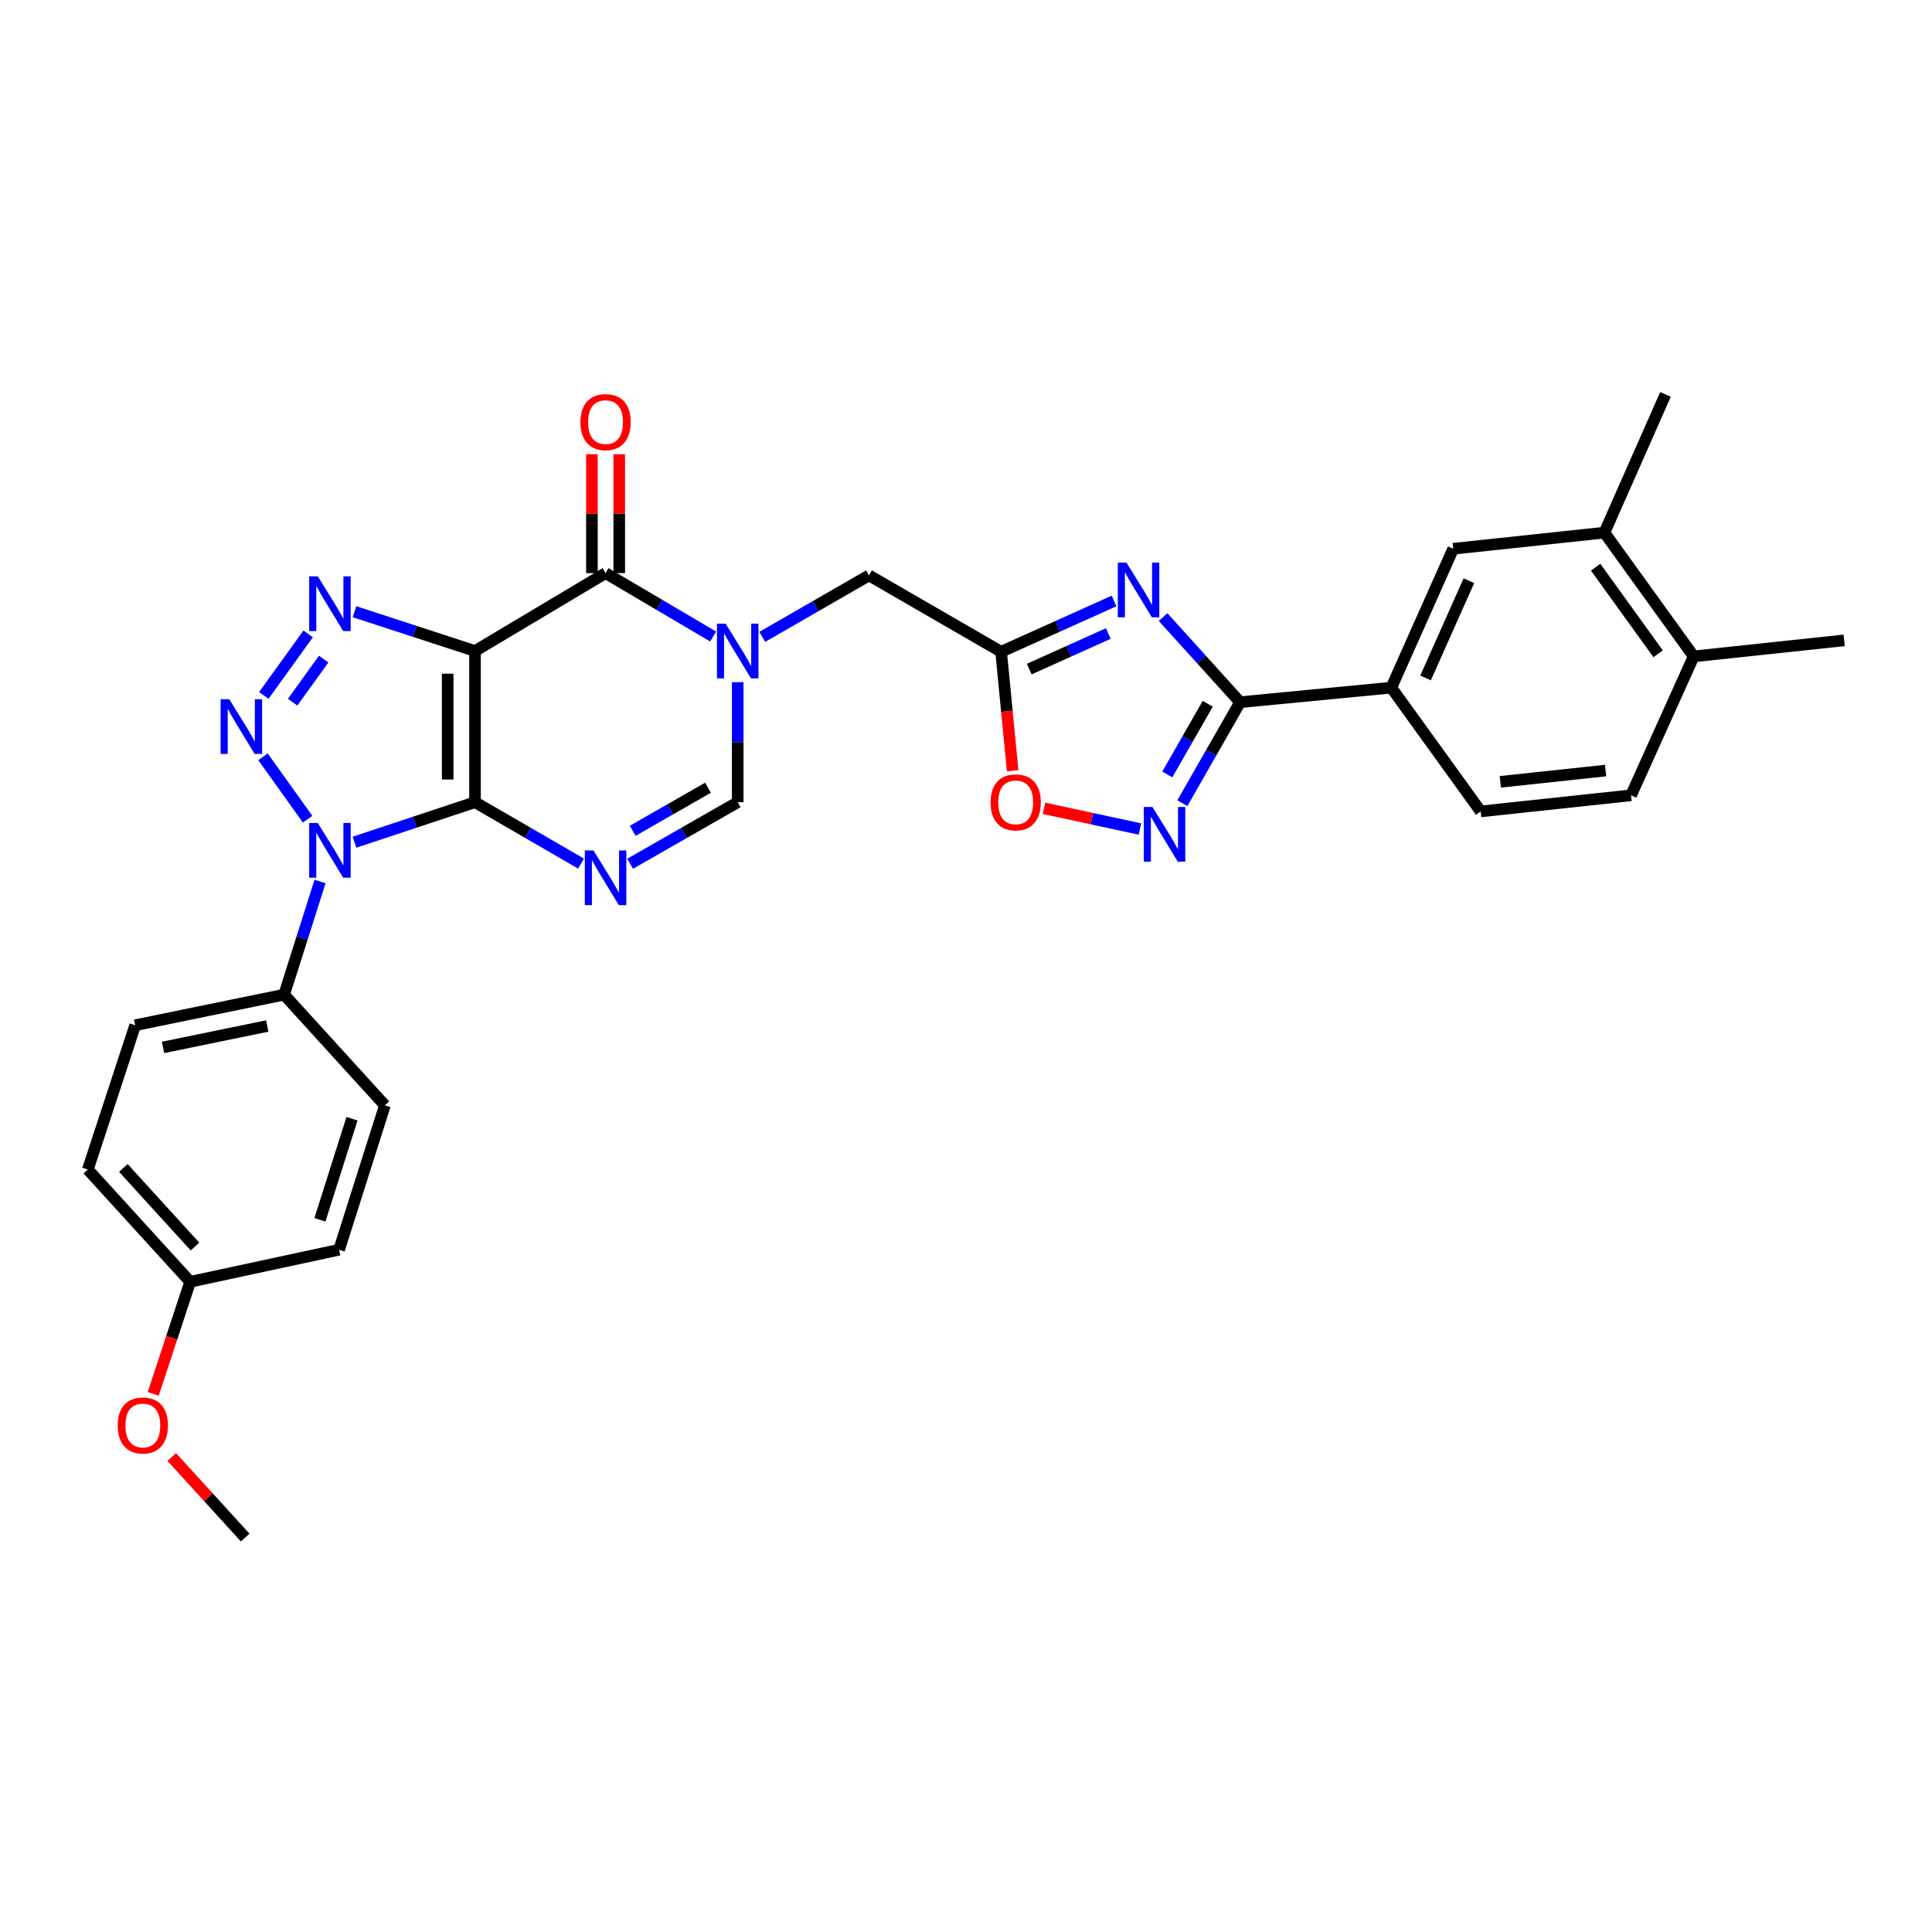 <?xml version='1.0' encoding='iso-8859-1'?>
<svg version='1.1' baseProfile='full'
              xmlns='http://www.w3.org/2000/svg'
                      xmlns:rdkit='http://www.rdkit.org/xml'
                      xmlns:xlink='http://www.w3.org/1999/xlink'
                  xml:space='preserve'
width='1000px' height='1000px' viewBox='0 0 1000 1000'>
<!-- END OF HEADER -->
<rect style='opacity:1.0;fill:#FFFFFF;stroke:none' width='1000' height='1000' x='0' y='0'> </rect>
<path class='bond-0' d='M 245.863,415.217 L 245.863,336.963' style='fill:none;fill-rule:evenodd;stroke:#000000;stroke-width:6px;stroke-linecap:butt;stroke-linejoin:miter;stroke-opacity:1' />
<path class='bond-0' d='M 231.722,403.479 L 231.722,348.701' style='fill:none;fill-rule:evenodd;stroke:#000000;stroke-width:6px;stroke-linecap:butt;stroke-linejoin:miter;stroke-opacity:1' />
<path class='bond-1' d='M 245.863,415.217 L 214.674,425.57' style='fill:none;fill-rule:evenodd;stroke:#000000;stroke-width:6px;stroke-linecap:butt;stroke-linejoin:miter;stroke-opacity:1' />
<path class='bond-1' d='M 214.674,425.57 L 183.485,435.923' style='fill:none;fill-rule:evenodd;stroke:#0000FF;stroke-width:6px;stroke-linecap:butt;stroke-linejoin:miter;stroke-opacity:1' />
<path class='bond-4' d='M 245.863,415.217 L 273.306,431.108' style='fill:none;fill-rule:evenodd;stroke:#000000;stroke-width:6px;stroke-linecap:butt;stroke-linejoin:miter;stroke-opacity:1' />
<path class='bond-4' d='M 273.306,431.108 L 300.749,446.999' style='fill:none;fill-rule:evenodd;stroke:#0000FF;stroke-width:6px;stroke-linecap:butt;stroke-linejoin:miter;stroke-opacity:1' />
<path class='bond-3' d='M 245.863,336.963 L 214.673,326.792' style='fill:none;fill-rule:evenodd;stroke:#000000;stroke-width:6px;stroke-linecap:butt;stroke-linejoin:miter;stroke-opacity:1' />
<path class='bond-3' d='M 214.673,326.792 L 183.482,316.621' style='fill:none;fill-rule:evenodd;stroke:#0000FF;stroke-width:6px;stroke-linecap:butt;stroke-linejoin:miter;stroke-opacity:1' />
<path class='bond-5' d='M 245.863,336.963 L 313.441,296.645' style='fill:none;fill-rule:evenodd;stroke:#000000;stroke-width:6px;stroke-linecap:butt;stroke-linejoin:miter;stroke-opacity:1' />
<path class='bond-2' d='M 159.226,424.015 L 136.113,391.712' style='fill:none;fill-rule:evenodd;stroke:#0000FF;stroke-width:6px;stroke-linecap:butt;stroke-linejoin:miter;stroke-opacity:1' />
<path class='bond-15' d='M 165.65,456.263 L 156.354,485.548' style='fill:none;fill-rule:evenodd;stroke:#0000FF;stroke-width:6px;stroke-linecap:butt;stroke-linejoin:miter;stroke-opacity:1' />
<path class='bond-15' d='M 156.354,485.548 L 147.057,514.832' style='fill:none;fill-rule:evenodd;stroke:#000000;stroke-width:6px;stroke-linecap:butt;stroke-linejoin:miter;stroke-opacity:1' />
<path class='bond-31' d='M 136.545,359.958 L 159.507,328.098' style='fill:none;fill-rule:evenodd;stroke:#0000FF;stroke-width:6px;stroke-linecap:butt;stroke-linejoin:miter;stroke-opacity:1' />
<path class='bond-31' d='M 151.461,363.447 L 167.535,341.145' style='fill:none;fill-rule:evenodd;stroke:#0000FF;stroke-width:6px;stroke-linecap:butt;stroke-linejoin:miter;stroke-opacity:1' />
<path class='bond-11' d='M 326.151,447.076 L 353.994,431.147' style='fill:none;fill-rule:evenodd;stroke:#0000FF;stroke-width:6px;stroke-linecap:butt;stroke-linejoin:miter;stroke-opacity:1' />
<path class='bond-11' d='M 353.994,431.147 L 381.837,415.217' style='fill:none;fill-rule:evenodd;stroke:#000000;stroke-width:6px;stroke-linecap:butt;stroke-linejoin:miter;stroke-opacity:1' />
<path class='bond-11' d='M 327.482,430.024 L 346.972,418.873' style='fill:none;fill-rule:evenodd;stroke:#0000FF;stroke-width:6px;stroke-linecap:butt;stroke-linejoin:miter;stroke-opacity:1' />
<path class='bond-11' d='M 346.972,418.873 L 366.461,407.722' style='fill:none;fill-rule:evenodd;stroke:#000000;stroke-width:6px;stroke-linecap:butt;stroke-linejoin:miter;stroke-opacity:1' />
<path class='bond-18' d='M 320.512,296.645 L 320.512,265.88' style='fill:none;fill-rule:evenodd;stroke:#000000;stroke-width:6px;stroke-linecap:butt;stroke-linejoin:miter;stroke-opacity:1' />
<path class='bond-18' d='M 320.512,265.88 L 320.512,235.115' style='fill:none;fill-rule:evenodd;stroke:#FF0000;stroke-width:6px;stroke-linecap:butt;stroke-linejoin:miter;stroke-opacity:1' />
<path class='bond-18' d='M 306.371,296.645 L 306.371,265.88' style='fill:none;fill-rule:evenodd;stroke:#000000;stroke-width:6px;stroke-linecap:butt;stroke-linejoin:miter;stroke-opacity:1' />
<path class='bond-18' d='M 306.371,265.88 L 306.371,235.115' style='fill:none;fill-rule:evenodd;stroke:#FF0000;stroke-width:6px;stroke-linecap:butt;stroke-linejoin:miter;stroke-opacity:1' />
<path class='bond-32' d='M 313.441,296.645 L 341.277,313.053' style='fill:none;fill-rule:evenodd;stroke:#000000;stroke-width:6px;stroke-linecap:butt;stroke-linejoin:miter;stroke-opacity:1' />
<path class='bond-32' d='M 341.277,313.053 L 369.112,329.462' style='fill:none;fill-rule:evenodd;stroke:#0000FF;stroke-width:6px;stroke-linecap:butt;stroke-linejoin:miter;stroke-opacity:1' />
<path class='bond-6' d='M 381.837,353.079 L 381.837,384.148' style='fill:none;fill-rule:evenodd;stroke:#0000FF;stroke-width:6px;stroke-linecap:butt;stroke-linejoin:miter;stroke-opacity:1' />
<path class='bond-6' d='M 381.837,384.148 L 381.837,415.217' style='fill:none;fill-rule:evenodd;stroke:#000000;stroke-width:6px;stroke-linecap:butt;stroke-linejoin:miter;stroke-opacity:1' />
<path class='bond-13' d='M 394.537,329.648 L 422.168,313.736' style='fill:none;fill-rule:evenodd;stroke:#0000FF;stroke-width:6px;stroke-linecap:butt;stroke-linejoin:miter;stroke-opacity:1' />
<path class='bond-13' d='M 422.168,313.736 L 449.8,297.824' style='fill:none;fill-rule:evenodd;stroke:#000000;stroke-width:6px;stroke-linecap:butt;stroke-linejoin:miter;stroke-opacity:1' />
<path class='bond-7' d='M 576.626,311.066 L 547.402,324.21' style='fill:none;fill-rule:evenodd;stroke:#0000FF;stroke-width:6px;stroke-linecap:butt;stroke-linejoin:miter;stroke-opacity:1' />
<path class='bond-7' d='M 547.402,324.21 L 518.179,337.355' style='fill:none;fill-rule:evenodd;stroke:#000000;stroke-width:6px;stroke-linecap:butt;stroke-linejoin:miter;stroke-opacity:1' />
<path class='bond-7' d='M 573.66,327.905 L 553.203,337.107' style='fill:none;fill-rule:evenodd;stroke:#0000FF;stroke-width:6px;stroke-linecap:butt;stroke-linejoin:miter;stroke-opacity:1' />
<path class='bond-7' d='M 553.203,337.107 L 532.747,346.308' style='fill:none;fill-rule:evenodd;stroke:#000000;stroke-width:6px;stroke-linecap:butt;stroke-linejoin:miter;stroke-opacity:1' />
<path class='bond-8' d='M 602.014,319.394 L 621.944,341.424' style='fill:none;fill-rule:evenodd;stroke:#0000FF;stroke-width:6px;stroke-linecap:butt;stroke-linejoin:miter;stroke-opacity:1' />
<path class='bond-8' d='M 621.944,341.424 L 641.873,363.453' style='fill:none;fill-rule:evenodd;stroke:#000000;stroke-width:6px;stroke-linecap:butt;stroke-linejoin:miter;stroke-opacity:1' />
<path class='bond-14' d='M 641.873,363.453 L 720.143,355.927' style='fill:none;fill-rule:evenodd;stroke:#000000;stroke-width:6px;stroke-linecap:butt;stroke-linejoin:miter;stroke-opacity:1' />
<path class='bond-34' d='M 641.873,363.453 L 626.928,389.586' style='fill:none;fill-rule:evenodd;stroke:#000000;stroke-width:6px;stroke-linecap:butt;stroke-linejoin:miter;stroke-opacity:1' />
<path class='bond-34' d='M 626.928,389.586 L 611.982,415.719' style='fill:none;fill-rule:evenodd;stroke:#0000FF;stroke-width:6px;stroke-linecap:butt;stroke-linejoin:miter;stroke-opacity:1' />
<path class='bond-34' d='M 625.114,364.273 L 614.652,382.566' style='fill:none;fill-rule:evenodd;stroke:#000000;stroke-width:6px;stroke-linecap:butt;stroke-linejoin:miter;stroke-opacity:1' />
<path class='bond-34' d='M 614.652,382.566 L 604.191,400.859' style='fill:none;fill-rule:evenodd;stroke:#0000FF;stroke-width:6px;stroke-linecap:butt;stroke-linejoin:miter;stroke-opacity:1' />
<path class='bond-9' d='M 518.179,337.355 L 449.8,297.824' style='fill:none;fill-rule:evenodd;stroke:#000000;stroke-width:6px;stroke-linecap:butt;stroke-linejoin:miter;stroke-opacity:1' />
<path class='bond-12' d='M 518.179,337.355 L 521.159,368.148' style='fill:none;fill-rule:evenodd;stroke:#000000;stroke-width:6px;stroke-linecap:butt;stroke-linejoin:miter;stroke-opacity:1' />
<path class='bond-12' d='M 521.159,368.148 L 524.138,398.941' style='fill:none;fill-rule:evenodd;stroke:#FF0000;stroke-width:6px;stroke-linecap:butt;stroke-linejoin:miter;stroke-opacity:1' />
<path class='bond-10' d='M 590.047,429.105 L 565.203,423.742' style='fill:none;fill-rule:evenodd;stroke:#0000FF;stroke-width:6px;stroke-linecap:butt;stroke-linejoin:miter;stroke-opacity:1' />
<path class='bond-10' d='M 565.203,423.742 L 540.358,418.379' style='fill:none;fill-rule:evenodd;stroke:#FF0000;stroke-width:6px;stroke-linecap:butt;stroke-linejoin:miter;stroke-opacity:1' />
<path class='bond-16' d='M 720.143,355.927 L 752.188,284.036' style='fill:none;fill-rule:evenodd;stroke:#000000;stroke-width:6px;stroke-linecap:butt;stroke-linejoin:miter;stroke-opacity:1' />
<path class='bond-16' d='M 737.866,350.901 L 760.298,300.577' style='fill:none;fill-rule:evenodd;stroke:#000000;stroke-width:6px;stroke-linecap:butt;stroke-linejoin:miter;stroke-opacity:1' />
<path class='bond-20' d='M 720.143,355.927 L 766.392,419.986' style='fill:none;fill-rule:evenodd;stroke:#000000;stroke-width:6px;stroke-linecap:butt;stroke-linejoin:miter;stroke-opacity:1' />
<path class='bond-22' d='M 147.057,514.832 L 69.973,530.654' style='fill:none;fill-rule:evenodd;stroke:#000000;stroke-width:6px;stroke-linecap:butt;stroke-linejoin:miter;stroke-opacity:1' />
<path class='bond-22' d='M 138.338,531.058 L 84.379,542.133' style='fill:none;fill-rule:evenodd;stroke:#000000;stroke-width:6px;stroke-linecap:butt;stroke-linejoin:miter;stroke-opacity:1' />
<path class='bond-23' d='M 147.057,514.832 L 199.222,572.127' style='fill:none;fill-rule:evenodd;stroke:#000000;stroke-width:6px;stroke-linecap:butt;stroke-linejoin:miter;stroke-opacity:1' />
<path class='bond-17' d='M 752.188,284.036 L 830.443,275.693' style='fill:none;fill-rule:evenodd;stroke:#000000;stroke-width:6px;stroke-linecap:butt;stroke-linejoin:miter;stroke-opacity:1' />
<path class='bond-28' d='M 830.443,275.693 L 862.048,204.163' style='fill:none;fill-rule:evenodd;stroke:#000000;stroke-width:6px;stroke-linecap:butt;stroke-linejoin:miter;stroke-opacity:1' />
<path class='bond-35' d='M 830.443,275.693 L 876.644,339.744' style='fill:none;fill-rule:evenodd;stroke:#000000;stroke-width:6px;stroke-linecap:butt;stroke-linejoin:miter;stroke-opacity:1' />
<path class='bond-35' d='M 825.904,293.573 L 858.246,338.409' style='fill:none;fill-rule:evenodd;stroke:#000000;stroke-width:6px;stroke-linecap:butt;stroke-linejoin:miter;stroke-opacity:1' />
<path class='bond-19' d='M 876.644,339.744 L 844.23,411.65' style='fill:none;fill-rule:evenodd;stroke:#000000;stroke-width:6px;stroke-linecap:butt;stroke-linejoin:miter;stroke-opacity:1' />
<path class='bond-29' d='M 876.644,339.744 L 954.545,331.448' style='fill:none;fill-rule:evenodd;stroke:#000000;stroke-width:6px;stroke-linecap:butt;stroke-linejoin:miter;stroke-opacity:1' />
<path class='bond-21' d='M 766.392,419.986 L 844.23,411.65' style='fill:none;fill-rule:evenodd;stroke:#000000;stroke-width:6px;stroke-linecap:butt;stroke-linejoin:miter;stroke-opacity:1' />
<path class='bond-21' d='M 776.562,404.675 L 831.049,398.84' style='fill:none;fill-rule:evenodd;stroke:#000000;stroke-width:6px;stroke-linecap:butt;stroke-linejoin:miter;stroke-opacity:1' />
<path class='bond-25' d='M 69.973,530.654 L 45.455,605.342' style='fill:none;fill-rule:evenodd;stroke:#000000;stroke-width:6px;stroke-linecap:butt;stroke-linejoin:miter;stroke-opacity:1' />
<path class='bond-26' d='M 199.222,572.127 L 175.512,646.862' style='fill:none;fill-rule:evenodd;stroke:#000000;stroke-width:6px;stroke-linecap:butt;stroke-linejoin:miter;stroke-opacity:1' />
<path class='bond-26' d='M 182.186,579.061 L 165.59,631.375' style='fill:none;fill-rule:evenodd;stroke:#000000;stroke-width:6px;stroke-linecap:butt;stroke-linejoin:miter;stroke-opacity:1' />
<path class='bond-24' d='M 98.428,663.454 L 175.512,646.862' style='fill:none;fill-rule:evenodd;stroke:#000000;stroke-width:6px;stroke-linecap:butt;stroke-linejoin:miter;stroke-opacity:1' />
<path class='bond-27' d='M 98.428,663.454 L 88.864,692.46' style='fill:none;fill-rule:evenodd;stroke:#000000;stroke-width:6px;stroke-linecap:butt;stroke-linejoin:miter;stroke-opacity:1' />
<path class='bond-27' d='M 88.864,692.46 L 79.299,721.465' style='fill:none;fill-rule:evenodd;stroke:#FF0000;stroke-width:6px;stroke-linecap:butt;stroke-linejoin:miter;stroke-opacity:1' />
<path class='bond-33' d='M 98.428,663.454 L 45.455,605.342' style='fill:none;fill-rule:evenodd;stroke:#000000;stroke-width:6px;stroke-linecap:butt;stroke-linejoin:miter;stroke-opacity:1' />
<path class='bond-33' d='M 100.933,645.211 L 63.851,604.533' style='fill:none;fill-rule:evenodd;stroke:#000000;stroke-width:6px;stroke-linecap:butt;stroke-linejoin:miter;stroke-opacity:1' />
<path class='bond-30' d='M 88.898,754.154 L 107.902,774.995' style='fill:none;fill-rule:evenodd;stroke:#FF0000;stroke-width:6px;stroke-linecap:butt;stroke-linejoin:miter;stroke-opacity:1' />
<path class='bond-30' d='M 107.902,774.995 L 126.906,795.837' style='fill:none;fill-rule:evenodd;stroke:#000000;stroke-width:6px;stroke-linecap:butt;stroke-linejoin:miter;stroke-opacity:1' />
<path  class='atom-2' d='M 164.507 425.984
L 173.787 440.984
Q 174.707 442.464, 176.187 445.144
Q 177.667 447.824, 177.747 447.984
L 177.747 425.984
L 181.507 425.984
L 181.507 454.304
L 177.627 454.304
L 167.667 437.904
Q 166.507 435.984, 165.267 433.784
Q 164.067 431.584, 163.707 430.904
L 163.707 454.304
L 160.027 454.304
L 160.027 425.984
L 164.507 425.984
' fill='#0000FF'/>
<path  class='atom-3' d='M 118.667 361.918
L 127.947 376.918
Q 128.867 378.398, 130.347 381.078
Q 131.827 383.758, 131.907 383.918
L 131.907 361.918
L 135.667 361.918
L 135.667 390.238
L 131.787 390.238
L 121.827 373.838
Q 120.667 371.918, 119.427 369.718
Q 118.227 367.518, 117.867 366.838
L 117.867 390.238
L 114.187 390.238
L 114.187 361.918
L 118.667 361.918
' fill='#0000FF'/>
<path  class='atom-4' d='M 164.507 298.315
L 173.787 313.315
Q 174.707 314.795, 176.187 317.475
Q 177.667 320.155, 177.747 320.315
L 177.747 298.315
L 181.507 298.315
L 181.507 326.635
L 177.627 326.635
L 167.667 310.235
Q 166.507 308.315, 165.267 306.115
Q 164.067 303.915, 163.707 303.235
L 163.707 326.635
L 160.027 326.635
L 160.027 298.315
L 164.507 298.315
' fill='#0000FF'/>
<path  class='atom-5' d='M 307.181 440.188
L 316.461 455.188
Q 317.381 456.668, 318.861 459.348
Q 320.341 462.028, 320.421 462.188
L 320.421 440.188
L 324.181 440.188
L 324.181 468.508
L 320.301 468.508
L 310.341 452.108
Q 309.181 450.188, 307.941 447.988
Q 306.741 445.788, 306.381 445.108
L 306.381 468.508
L 302.701 468.508
L 302.701 440.188
L 307.181 440.188
' fill='#0000FF'/>
<path  class='atom-7' d='M 375.577 322.803
L 384.857 337.803
Q 385.777 339.283, 387.257 341.963
Q 388.737 344.643, 388.817 344.803
L 388.817 322.803
L 392.577 322.803
L 392.577 351.123
L 388.697 351.123
L 378.737 334.723
Q 377.577 332.803, 376.337 330.603
Q 375.137 328.403, 374.777 327.723
L 374.777 351.123
L 371.097 351.123
L 371.097 322.803
L 375.577 322.803
' fill='#0000FF'/>
<path  class='atom-8' d='M 583.056 291.198
L 592.336 306.198
Q 593.256 307.678, 594.736 310.358
Q 596.216 313.038, 596.296 313.198
L 596.296 291.198
L 600.056 291.198
L 600.056 319.518
L 596.176 319.518
L 586.216 303.118
Q 585.056 301.198, 583.816 298.998
Q 582.616 296.798, 582.256 296.118
L 582.256 319.518
L 578.576 319.518
L 578.576 291.198
L 583.056 291.198
' fill='#0000FF'/>
<path  class='atom-11' d='M 596.498 417.688
L 605.778 432.688
Q 606.698 434.168, 608.178 436.848
Q 609.658 439.528, 609.738 439.688
L 609.738 417.688
L 613.498 417.688
L 613.498 446.008
L 609.618 446.008
L 599.658 429.608
Q 598.498 427.688, 597.258 425.488
Q 596.058 423.288, 595.698 422.608
L 595.698 446.008
L 592.018 446.008
L 592.018 417.688
L 596.498 417.688
' fill='#0000FF'/>
<path  class='atom-13' d='M 512.713 415.297
Q 512.713 408.497, 516.073 404.697
Q 519.433 400.897, 525.713 400.897
Q 531.993 400.897, 535.353 404.697
Q 538.713 408.497, 538.713 415.297
Q 538.713 422.177, 535.313 426.097
Q 531.913 429.977, 525.713 429.977
Q 519.473 429.977, 516.073 426.097
Q 512.713 422.217, 512.713 415.297
M 525.713 426.777
Q 530.033 426.777, 532.353 423.897
Q 534.713 420.977, 534.713 415.297
Q 534.713 409.737, 532.353 406.937
Q 530.033 404.097, 525.713 404.097
Q 521.393 404.097, 519.033 406.897
Q 516.713 409.697, 516.713 415.297
Q 516.713 421.017, 519.033 423.897
Q 521.393 426.777, 525.713 426.777
' fill='#FF0000'/>
<path  class='atom-19' d='M 300.441 218.478
Q 300.441 211.678, 303.801 207.878
Q 307.161 204.078, 313.441 204.078
Q 319.721 204.078, 323.081 207.878
Q 326.441 211.678, 326.441 218.478
Q 326.441 225.358, 323.041 229.278
Q 319.641 233.158, 313.441 233.158
Q 307.201 233.158, 303.801 229.278
Q 300.441 225.398, 300.441 218.478
M 313.441 229.958
Q 317.761 229.958, 320.081 227.078
Q 322.441 224.158, 322.441 218.478
Q 322.441 212.918, 320.081 210.118
Q 317.761 207.278, 313.441 207.278
Q 309.121 207.278, 306.761 210.078
Q 304.441 212.878, 304.441 218.478
Q 304.441 224.198, 306.761 227.078
Q 309.121 229.958, 313.441 229.958
' fill='#FF0000'/>
<path  class='atom-28' d='M 60.933 737.821
Q 60.933 731.021, 64.293 727.221
Q 67.653 723.421, 73.933 723.421
Q 80.213 723.421, 83.573 727.221
Q 86.933 731.021, 86.933 737.821
Q 86.933 744.701, 83.533 748.621
Q 80.133 752.501, 73.933 752.501
Q 67.693 752.501, 64.293 748.621
Q 60.933 744.741, 60.933 737.821
M 73.933 749.301
Q 78.253 749.301, 80.573 746.421
Q 82.933 743.501, 82.933 737.821
Q 82.933 732.261, 80.573 729.461
Q 78.253 726.621, 73.933 726.621
Q 69.613 726.621, 67.253 729.421
Q 64.933 732.221, 64.933 737.821
Q 64.933 743.541, 67.253 746.421
Q 69.613 749.301, 73.933 749.301
' fill='#FF0000'/>
</svg>
